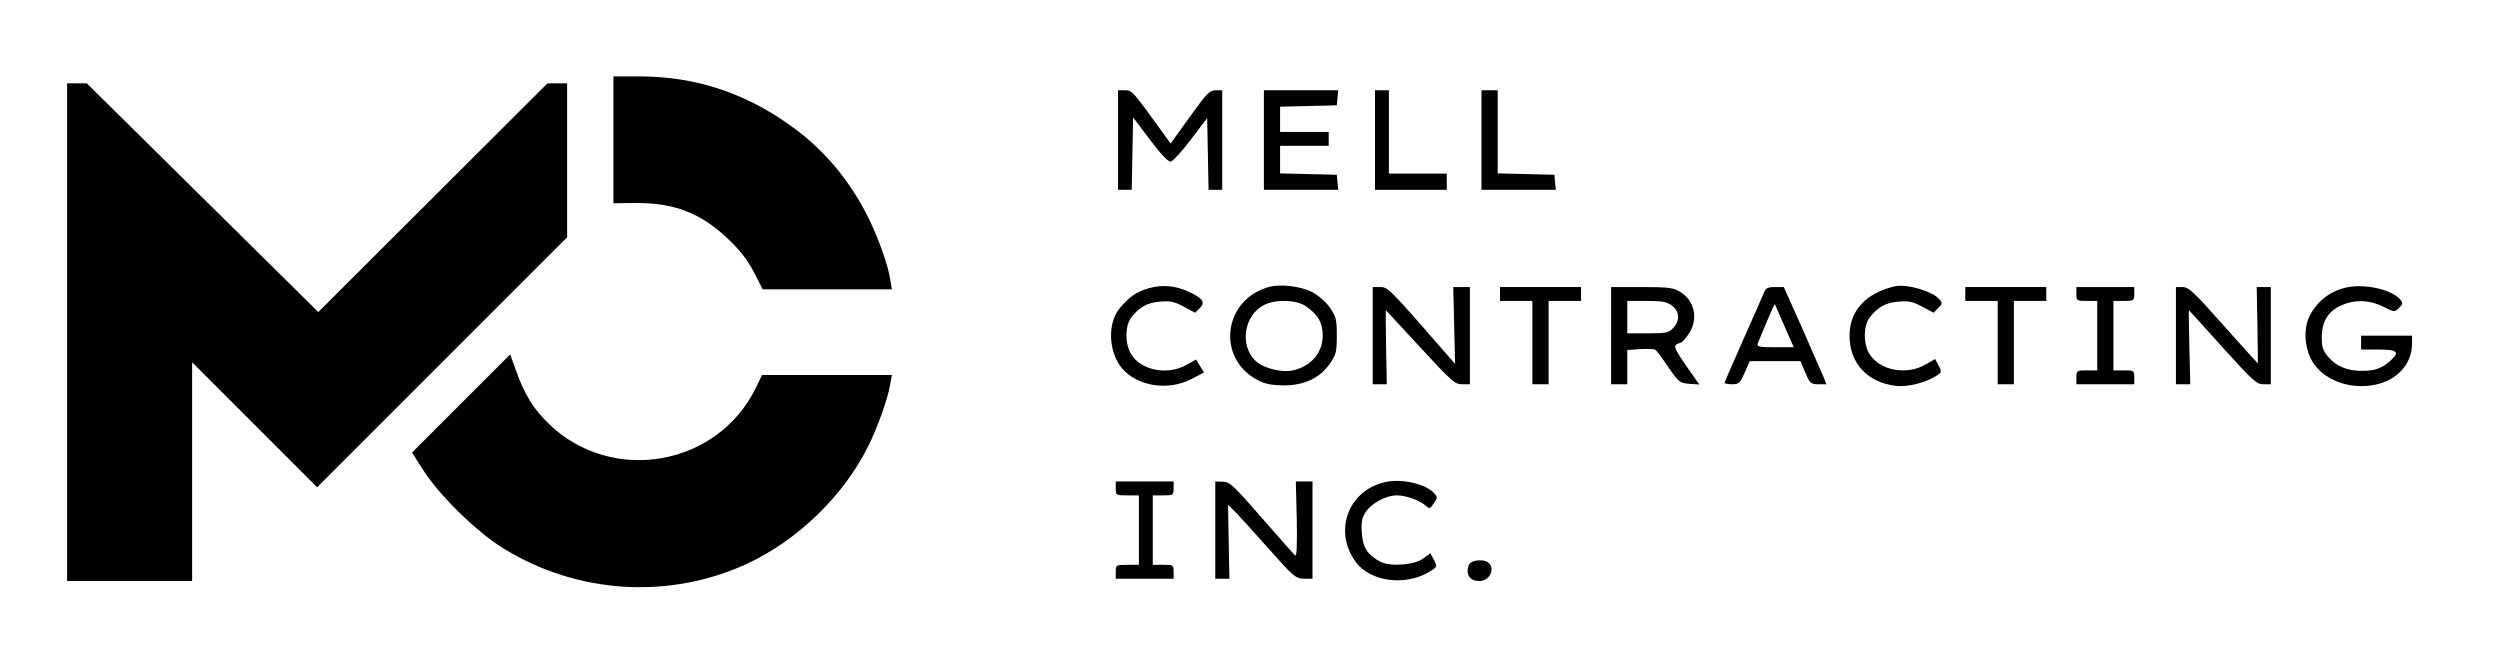 <?xml version="1.0" standalone="no"?>
<!DOCTYPE svg PUBLIC "-//W3C//DTD SVG 20010904//EN"
 "http://www.w3.org/TR/2001/REC-SVG-20010904/DTD/svg10.dtd">
<svg version="1.0" xmlns="http://www.w3.org/2000/svg"
 width="1080pt" height="286pt" viewBox="0 0 1080 286"
 preserveAspectRatio="xMidYMid meet">

<g transform="translate(0,286) scale(0.1,-0.1)"
fill="#000000" stroke="none">
<path d="M2650 2256 l0 -274 93 1 c167 2 285 -43 402 -155 53 -50 84 -90 112
-144 l38 -74 279 0 279 0 -7 42 c-10 65 -53 184 -97 272 -75 150 -180 278
-309 375 -207 156 -429 231 -681 231 l-109 0 0 -274z"/>
<path d="M290 1425 l0 -1075 270 0 270 0 0 472 0 473 270 -270 270 -270 540
540 540 540 0 332 0 333 -42 0 -43 0 -495 -494 -495 -494 -500 494 -500 494
-42 0 -43 0 0 -1075z"/>
<path d="M4830 2255 l0 -215 30 0 29 0 3 157 3 156 73 -97 c50 -66 79 -96 90
-94 9 2 49 45 87 96 l70 92 3 -155 3 -155 29 0 30 0 0 215 0 215 -29 0 c-25 0
-39 -14 -111 -115 l-83 -115 -31 43 c-133 184 -135 187 -166 187 l-30 0 0
-215z"/>
<path d="M5460 2255 l0 -215 161 0 160 0 -3 33 -3 32 -122 3 -123 3 0 59 0 60
105 0 105 0 0 30 0 30 -105 0 -105 0 0 55 0 54 123 3 122 3 3 33 3 32 -160 0
-161 0 0 -215z"/>
<path d="M5940 2255 l0 -215 155 0 155 0 0 35 0 35 -125 0 -125 0 0 180 0 180
-30 0 -30 0 0 -215z"/>
<path d="M6400 2255 l0 -215 161 0 160 0 -3 33 -3 32 -122 3 -123 3 0 179 0
180 -35 0 -35 0 0 -215z"/>
<path d="M4967 1616 c-56 -15 -89 -38 -131 -89 -53 -66 -47 -188 11 -258 66
-78 199 -99 301 -46 l53 28 -17 28 -17 28 -41 -23 c-81 -47 -199 -24 -240 47
-27 45 -26 120 0 156 35 46 70 66 126 70 43 4 62 0 102 -22 l49 -26 20 20 c25
25 14 41 -46 70 -58 27 -113 32 -170 17z"/>
<path d="M5485 1621 c-200 -52 -233 -308 -52 -403 32 -17 60 -22 112 -23 89 0
156 31 200 94 27 39 30 50 30 121 0 71 -3 82 -30 121 -17 25 -50 53 -76 67
-49 25 -135 36 -184 23z m155 -83 c54 -37 74 -72 74 -128 0 -74 -50 -132 -128
-150 -48 -11 -128 9 -161 40 -72 67 -51 200 37 243 50 25 138 22 178 -5z"/>
<path d="M8185 1623 c-125 -29 -195 -106 -195 -213 0 -119 77 -202 200 -217
51 -6 130 14 176 44 22 14 23 17 9 43 l-15 29 -42 -24 c-84 -48 -200 -25 -243
48 -26 43 -25 119 1 154 35 46 70 66 126 70 43 4 62 0 102 -22 l49 -26 20 20
c18 17 19 22 6 37 -29 36 -143 69 -194 57z"/>
<path d="M10141 1619 c-71 -14 -130 -58 -163 -123 -30 -59 -22 -151 18 -208
56 -80 177 -116 285 -85 85 25 139 92 139 173 l0 34 -110 0 -110 0 0 -30 0
-30 75 0 c82 0 93 -10 53 -47 -36 -33 -66 -44 -116 -45 -66 -2 -116 17 -152
58 -25 29 -30 43 -30 87 0 67 27 112 83 137 59 27 123 25 183 -5 48 -24 49
-24 68 -5 17 16 18 21 5 36 -35 42 -149 69 -228 53z"/>
<path d="M5930 1410 l0 -210 30 0 31 0 -3 160 c-2 88 -2 160 -1 160 0 0 67
-72 148 -160 135 -147 150 -160 181 -160 l34 0 0 210 0 210 -36 0 -36 0 4
-166 4 -166 -36 41 c-245 282 -254 291 -287 291 l-33 0 0 -210z"/>
<path d="M6480 1590 l0 -30 70 0 70 0 0 -180 0 -180 35 0 35 0 0 180 0 180 70
0 70 0 0 30 0 30 -175 0 -175 0 0 -30z"/>
<path d="M6960 1410 l0 -210 35 0 35 0 0 74 0 74 56 4 c31 1 60 1 65 -3 5 -3
30 -36 56 -75 46 -66 50 -69 91 -72 l43 -3 -57 81 c-45 65 -54 84 -43 91 8 5
17 9 21 9 4 0 19 17 33 37 43 64 27 144 -38 183 -27 17 -51 20 -164 20 l-133
0 0 -210z m264 129 c32 -25 34 -64 4 -96 -19 -21 -30 -23 -110 -23 l-88 0 0
70 0 70 84 0 c69 0 88 -4 110 -21z"/>
<path d="M7621 1598 c-5 -13 -45 -105 -90 -205 -44 -100 -81 -184 -81 -187 0
-3 15 -6 33 -6 29 0 34 5 54 50 l22 50 109 0 110 0 21 -50 c20 -46 24 -50 56
-50 l35 0 -13 33 c-8 17 -49 112 -92 210 l-79 177 -38 0 c-31 0 -40 -5 -47
-22z m87 -145 l41 -93 -81 0 c-72 0 -79 2 -74 18 15 38 71 170 73 168 1 0 19
-43 41 -93z"/>
<path d="M8490 1590 l0 -30 70 0 70 0 0 -180 0 -180 35 0 35 0 0 180 0 180 70
0 70 0 0 30 0 30 -175 0 -175 0 0 -30z"/>
<path d="M8970 1590 c0 -29 2 -30 45 -30 l45 0 0 -150 0 -150 -45 0 c-43 0
-45 -1 -45 -30 l0 -30 125 0 125 0 0 30 c0 29 -2 30 -45 30 l-45 0 0 150 0
150 45 0 c43 0 45 1 45 30 l0 30 -125 0 -125 0 0 -30z"/>
<path d="M9400 1410 l0 -210 31 0 31 0 -4 160 c-2 88 -3 160 -2 160 1 0 66
-72 145 -160 130 -144 147 -160 177 -160 l32 0 0 210 0 210 -30 0 -31 0 3
-165 c2 -91 2 -165 2 -165 -1 0 -68 74 -149 165 -126 142 -150 165 -176 165
l-29 0 0 -210z"/>
<path d="M1992 1117 l-212 -212 51 -80 c70 -108 231 -265 342 -333 319 -198
716 -223 1053 -68 221 103 418 293 526 511 39 78 85 207 94 266 l7 39 -281 0
-280 0 -27 -56 c-166 -339 -622 -418 -894 -155 -67 65 -105 127 -141 228 l-26
72 -212 -212z"/>
<path d="M5992 779 c-165 -31 -235 -211 -135 -347 64 -86 215 -105 320 -41 32
20 32 21 18 50 l-16 29 -30 -22 c-38 -29 -142 -37 -185 -15 -56 29 -77 62 -81
125 -3 44 0 64 16 89 25 39 88 73 136 73 39 0 100 -22 126 -46 15 -13 18 -12
33 12 17 24 17 27 1 44 -35 38 -133 62 -203 49z"/>
<path d="M4820 750 c0 -29 1 -30 50 -30 l50 0 0 -150 0 -150 -50 0 c-49 0 -50
-1 -50 -30 l0 -30 125 0 125 0 0 30 c0 29 -2 30 -45 30 l-45 0 0 150 0 150 45
0 c43 0 45 1 45 30 l0 30 -125 0 -125 0 0 -30z"/>
<path d="M5250 570 l0 -210 31 0 30 0 -3 160 -3 159 25 -24 c14 -13 79 -85
145 -159 113 -128 122 -135 158 -136 l37 0 0 210 0 210 -36 0 -36 0 4 -164 c2
-109 0 -161 -7 -156 -5 5 -71 79 -145 164 -121 139 -138 155 -167 155 l-33 1
0 -210z"/>
<path d="M6352 428 c-7 -7 -12 -21 -12 -33 0 -29 19 -45 51 -45 47 0 71 58 35
82 -17 12 -61 9 -74 -4z"/>
</g>
</svg>
